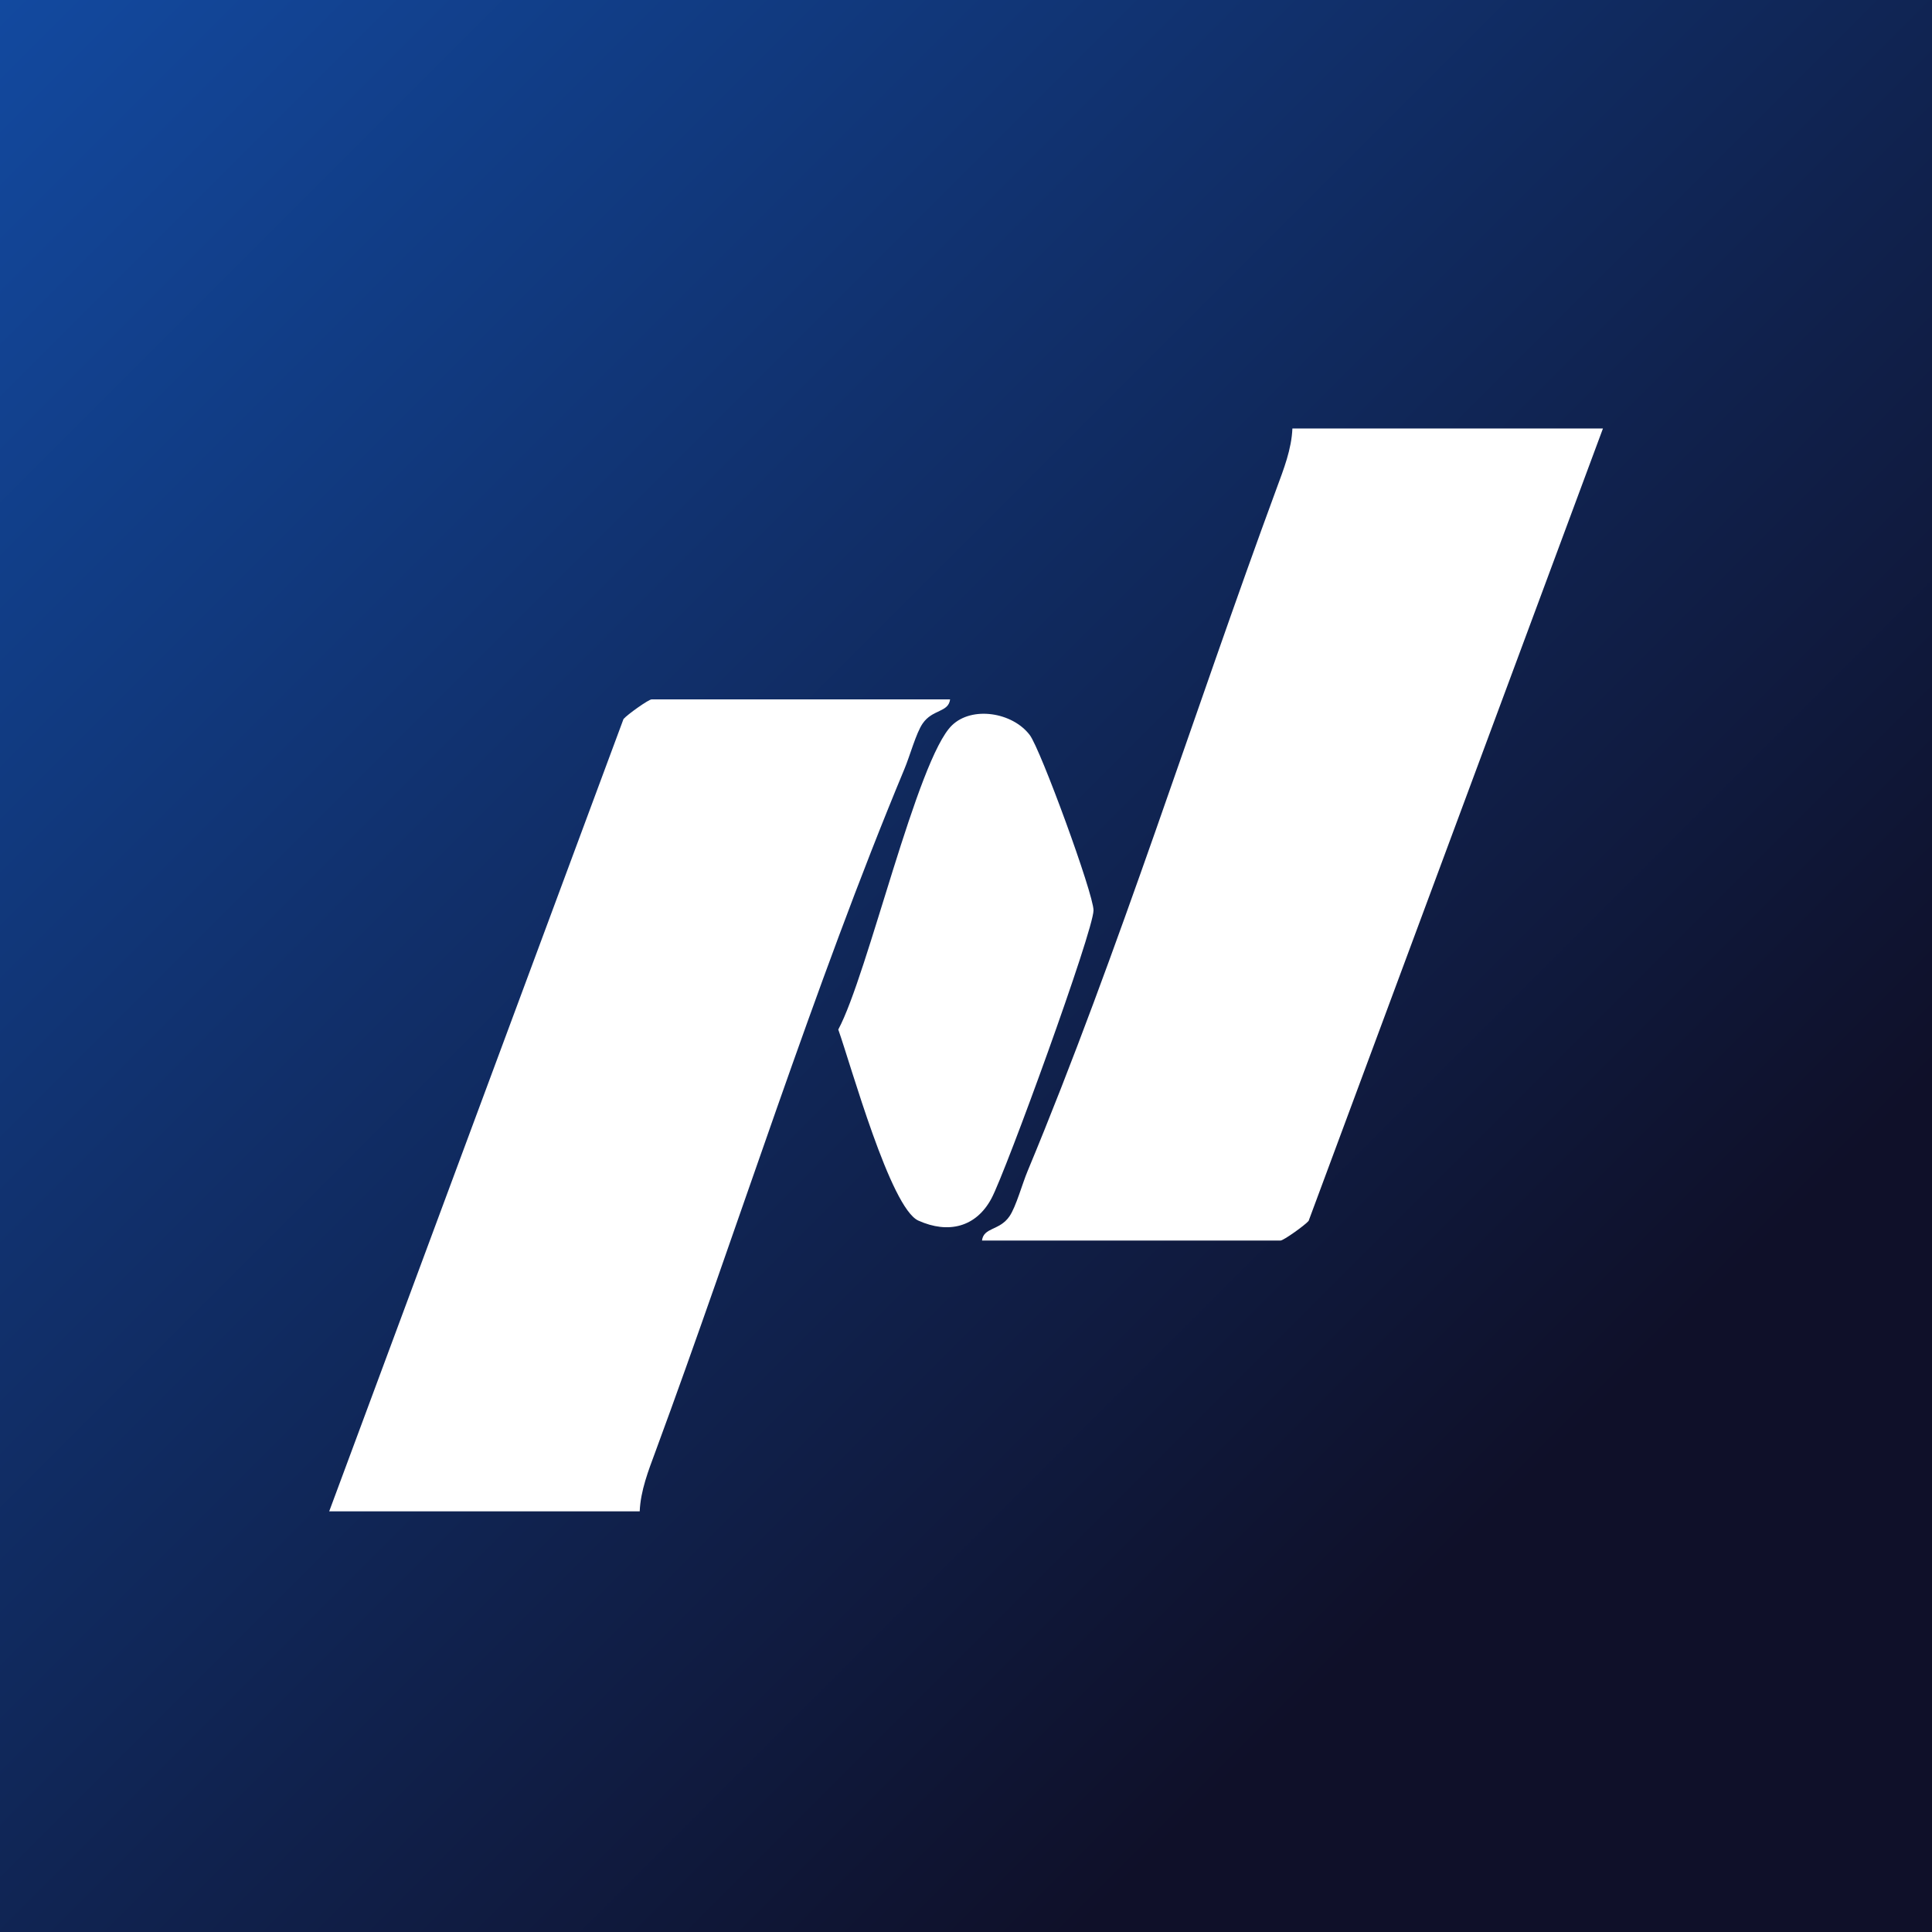 <?xml version="1.0" encoding="UTF-8"?>
<svg id="Layer_1" data-name="Layer 1" xmlns="http://www.w3.org/2000/svg" xmlns:xlink="http://www.w3.org/1999/xlink" viewBox="0 0 180 180">
  <rect x="0" y="0" width="180" height="180" fill="#808080" stroke="none"/>
  <defs>
    <style>
      .cls-1 {
        fill: url(#linear-gradient);
      }

      .cls-2 {
        fill: #fff;
      }
    </style>
    <linearGradient id="linear-gradient" x1="0" y1="0" x2="180" y2="180" gradientTransform="translate(0 180) rotate(-90)" gradientUnits="userSpaceOnUse">
      <stop offset="0" stop-color="#12499f"/>
      <stop offset=".78" stop-color="#0f1029"/>
    </linearGradient>
  </defs>
  <rect class="cls-1" x="0" y="0" width="180" height="180" transform="translate(180 0) rotate(90)"/>
  <g id="_0UnpA3" data-name="0UnpA3">
    <g>
      <path class="cls-2" d="M149.34,39.93l-27.42,73.82c-.36.42-2.34,1.83-2.62,1.83h-27.81c.15-1.25,1.64-.91,2.56-2.26.61-.88,1.19-3.03,1.7-4.24,8.46-20.33,15.51-42.76,23.19-63.58.66-1.79,1.39-3.64,1.47-5.58h28.93Z"/>
      <path class="cls-2" d="M88.52,65.15c-.15,1.25-1.64.91-2.56,2.26-.61.88-1.19,3.03-1.7,4.24-8.44,20.27-15.52,42.8-23.19,63.58-.66,1.79-1.39,3.64-1.47,5.58h-28.93l27.42-73.82c.36-.42,2.34-1.83,2.62-1.83h27.81Z"/>
      <path class="cls-2" d="M88.7,67.57c1.87-1.8,5.62-1.22,7.24.91,1,1.31,5.94,14.79,5.94,16.33,0,1.91-8.16,24.33-9.51,26.85-1.43,2.67-4.01,3.32-6.81,2.06-2.6-1.17-6.27-14.45-7.46-17.8,2.76-5.13,7.35-25.23,10.6-28.35Z"/>
    </g>
  </g>
</svg>